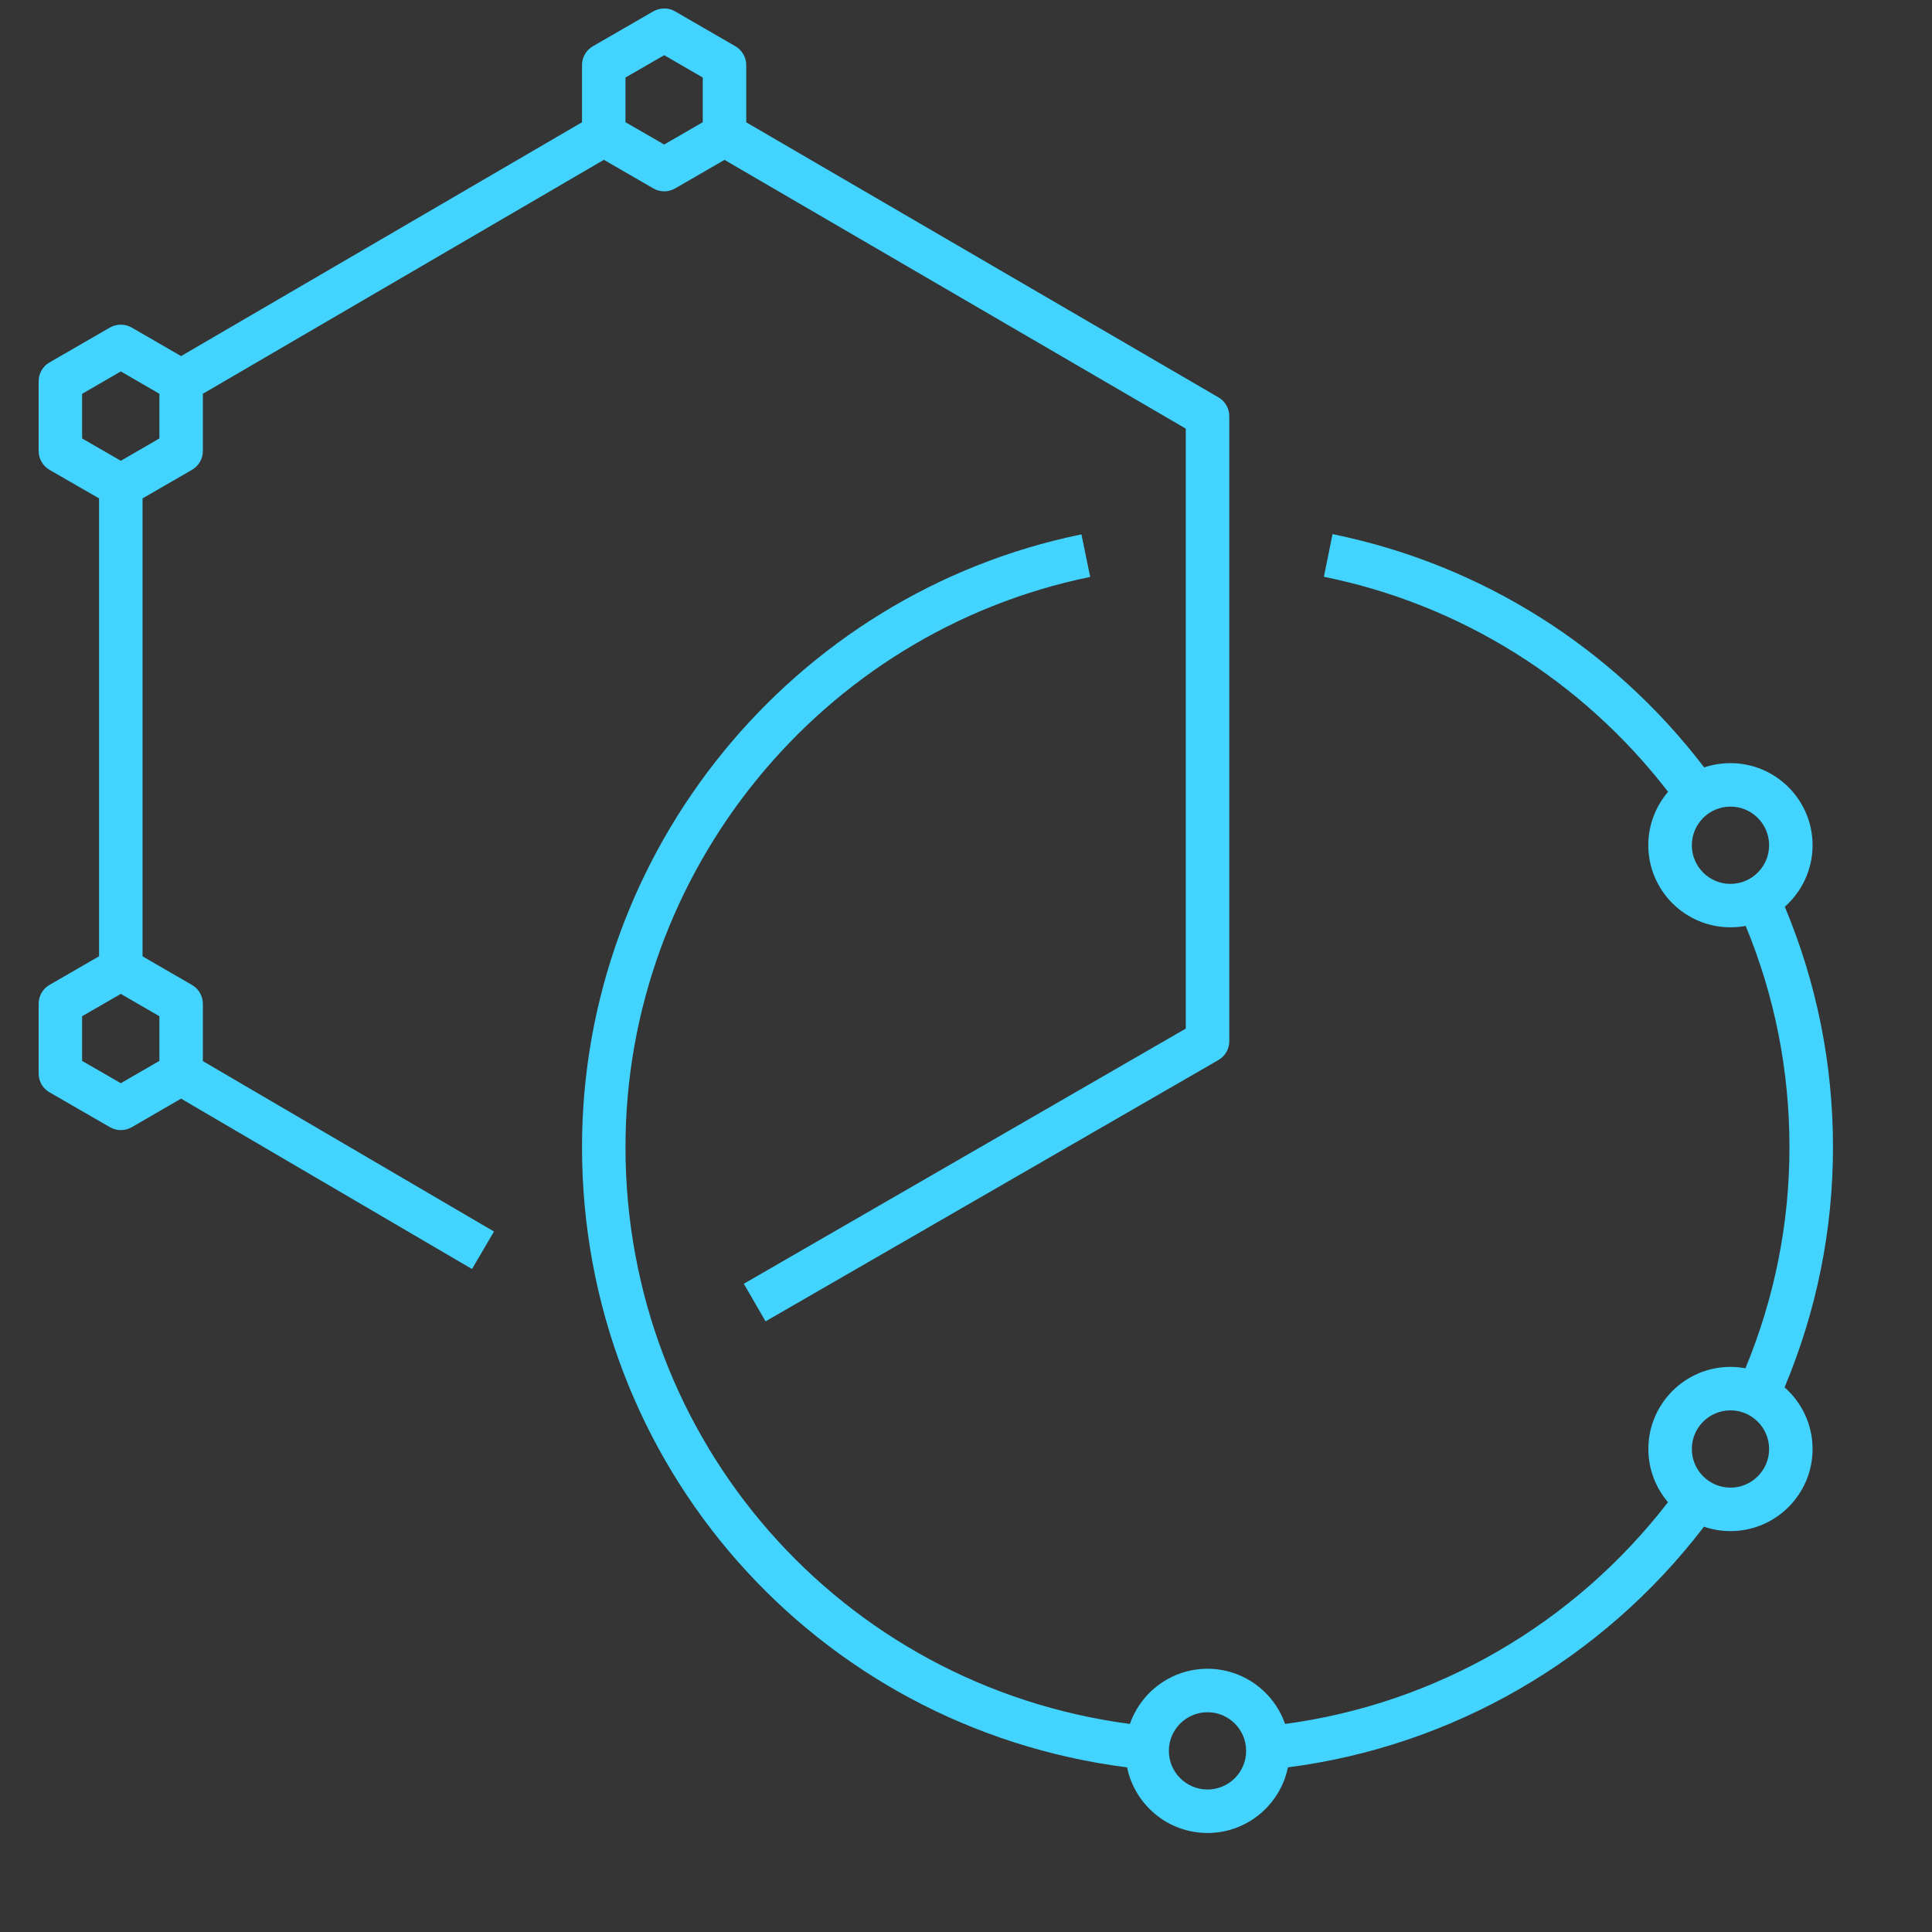 <svg width="32" height="32" viewBox="0 0 32 32" fill="none" xmlns="http://www.w3.org/2000/svg">
<rect x="0" y="0" width="32" height="32" fill="#333333" stroke="none"/>
<g id="Hybrid--it-management">
<rect width="32" height="32" fill="white" fill-opacity="0.01" style="mix-blend-mode:multiply"/>
<path id="Vector" d="M20 30.36C19.344 30.36 18.795 29.892 18.668 29.273C13.499 28.614 9.64 24.251 9.64 19C9.64 14.1 13.119 9.832 17.912 8.851L18.057 9.556C13.597 10.469 10.36 14.44 10.36 19C10.36 23.87 13.929 27.921 18.715 28.554C18.9 28.022 19.406 27.64 20 27.64C20.594 27.64 21.1 28.023 21.285 28.554C23.791 28.219 26.071 26.899 27.627 24.881C27.425 24.644 27.302 24.336 27.302 24C27.302 23.25 27.912 22.64 28.662 22.64C28.747 22.64 28.83 22.648 28.91 22.663C29.394 21.492 29.639 20.262 29.639 19C29.639 17.733 29.396 16.502 28.914 15.336C28.832 15.352 28.747 15.359 28.661 15.359C27.911 15.359 27.301 14.749 27.301 13.999C27.301 13.662 27.425 13.353 27.629 13.115C26.208 11.273 24.196 10.013 21.928 9.553L22.071 8.847C24.525 9.346 26.699 10.713 28.227 12.711C28.363 12.665 28.509 12.64 28.662 12.64C29.412 12.64 30.022 13.25 30.022 14C30.022 14.405 29.843 14.769 29.562 15.019C30.091 16.285 30.36 17.623 30.36 19C30.36 20.371 30.09 21.708 29.558 22.979C29.842 23.228 30.022 23.594 30.022 24C30.022 24.75 29.412 25.36 28.662 25.36C28.509 25.36 28.36 25.334 28.223 25.287C26.541 27.486 24.06 28.922 21.332 29.273C21.205 29.893 20.656 30.36 20 30.36ZM20 28.36C19.647 28.36 19.36 28.647 19.36 29C19.36 29.353 19.647 29.64 20 29.64C20.353 29.64 20.64 29.353 20.64 29C20.64 28.647 20.353 28.36 20 28.36ZM28.662 23.36C28.309 23.36 28.022 23.647 28.022 24C28.022 24.353 28.309 24.64 28.662 24.64C29.015 24.64 29.302 24.353 29.302 24C29.302 23.647 29.015 23.36 28.662 23.36ZM28.662 13.36C28.309 13.36 28.022 13.647 28.022 14C28.022 14.353 28.309 14.64 28.662 14.64C29.015 14.64 29.302 14.353 29.302 14C29.302 13.647 29.015 13.36 28.662 13.36ZM12.68 21.886L12.32 21.263L19.64 17.037V7.099L12 2.648L11.182 3.121C11.071 3.185 10.934 3.185 10.822 3.121L10.002 2.647L3.36 6.522V7.47C3.36 7.598 3.292 7.717 3.18 7.782L2.361 8.255V15.84L3.18 16.314C3.291 16.378 3.36 16.497 3.36 16.626V17.575L8.182 20.398L7.818 21.019L2.999 18.197L2.182 18.67C2.071 18.734 1.933 18.734 1.822 18.67L0.82 18.092C0.708 18.029 0.64 17.909 0.64 17.78V16.625C0.64 16.497 0.708 16.377 0.82 16.313L1.641 15.839V8.255L0.82 7.782C0.708 7.717 0.64 7.598 0.64 7.47V6.315C0.64 6.187 0.708 6.067 0.82 6.003L1.821 5.425C1.933 5.362 2.07 5.361 2.181 5.425L2.999 5.898L9.64 2.025V1.078C9.64 0.95 9.708 0.83 9.82 0.766L10.821 0.188C10.933 0.125 11.07 0.124 11.181 0.188L12.18 0.766C12.291 0.83 12.36 0.949 12.36 1.078V2.026L20.182 6.582C20.292 6.646 20.361 6.765 20.361 6.893V17.246C20.361 17.375 20.292 17.493 20.18 17.558L12.68 21.886ZM1.36 17.572L2.001 17.941L2.64 17.572V16.832L2.001 16.462L1.36 16.832V17.572ZM1.36 7.262L2.001 7.632L2.64 7.262V6.522L2.001 6.152L1.36 6.523V7.262ZM10.36 2.024L11.001 2.394L11.64 2.024V1.284L11.001 0.914L10.36 1.284V2.024Z" fill="#42D4FF"/>
</g>
</svg>
